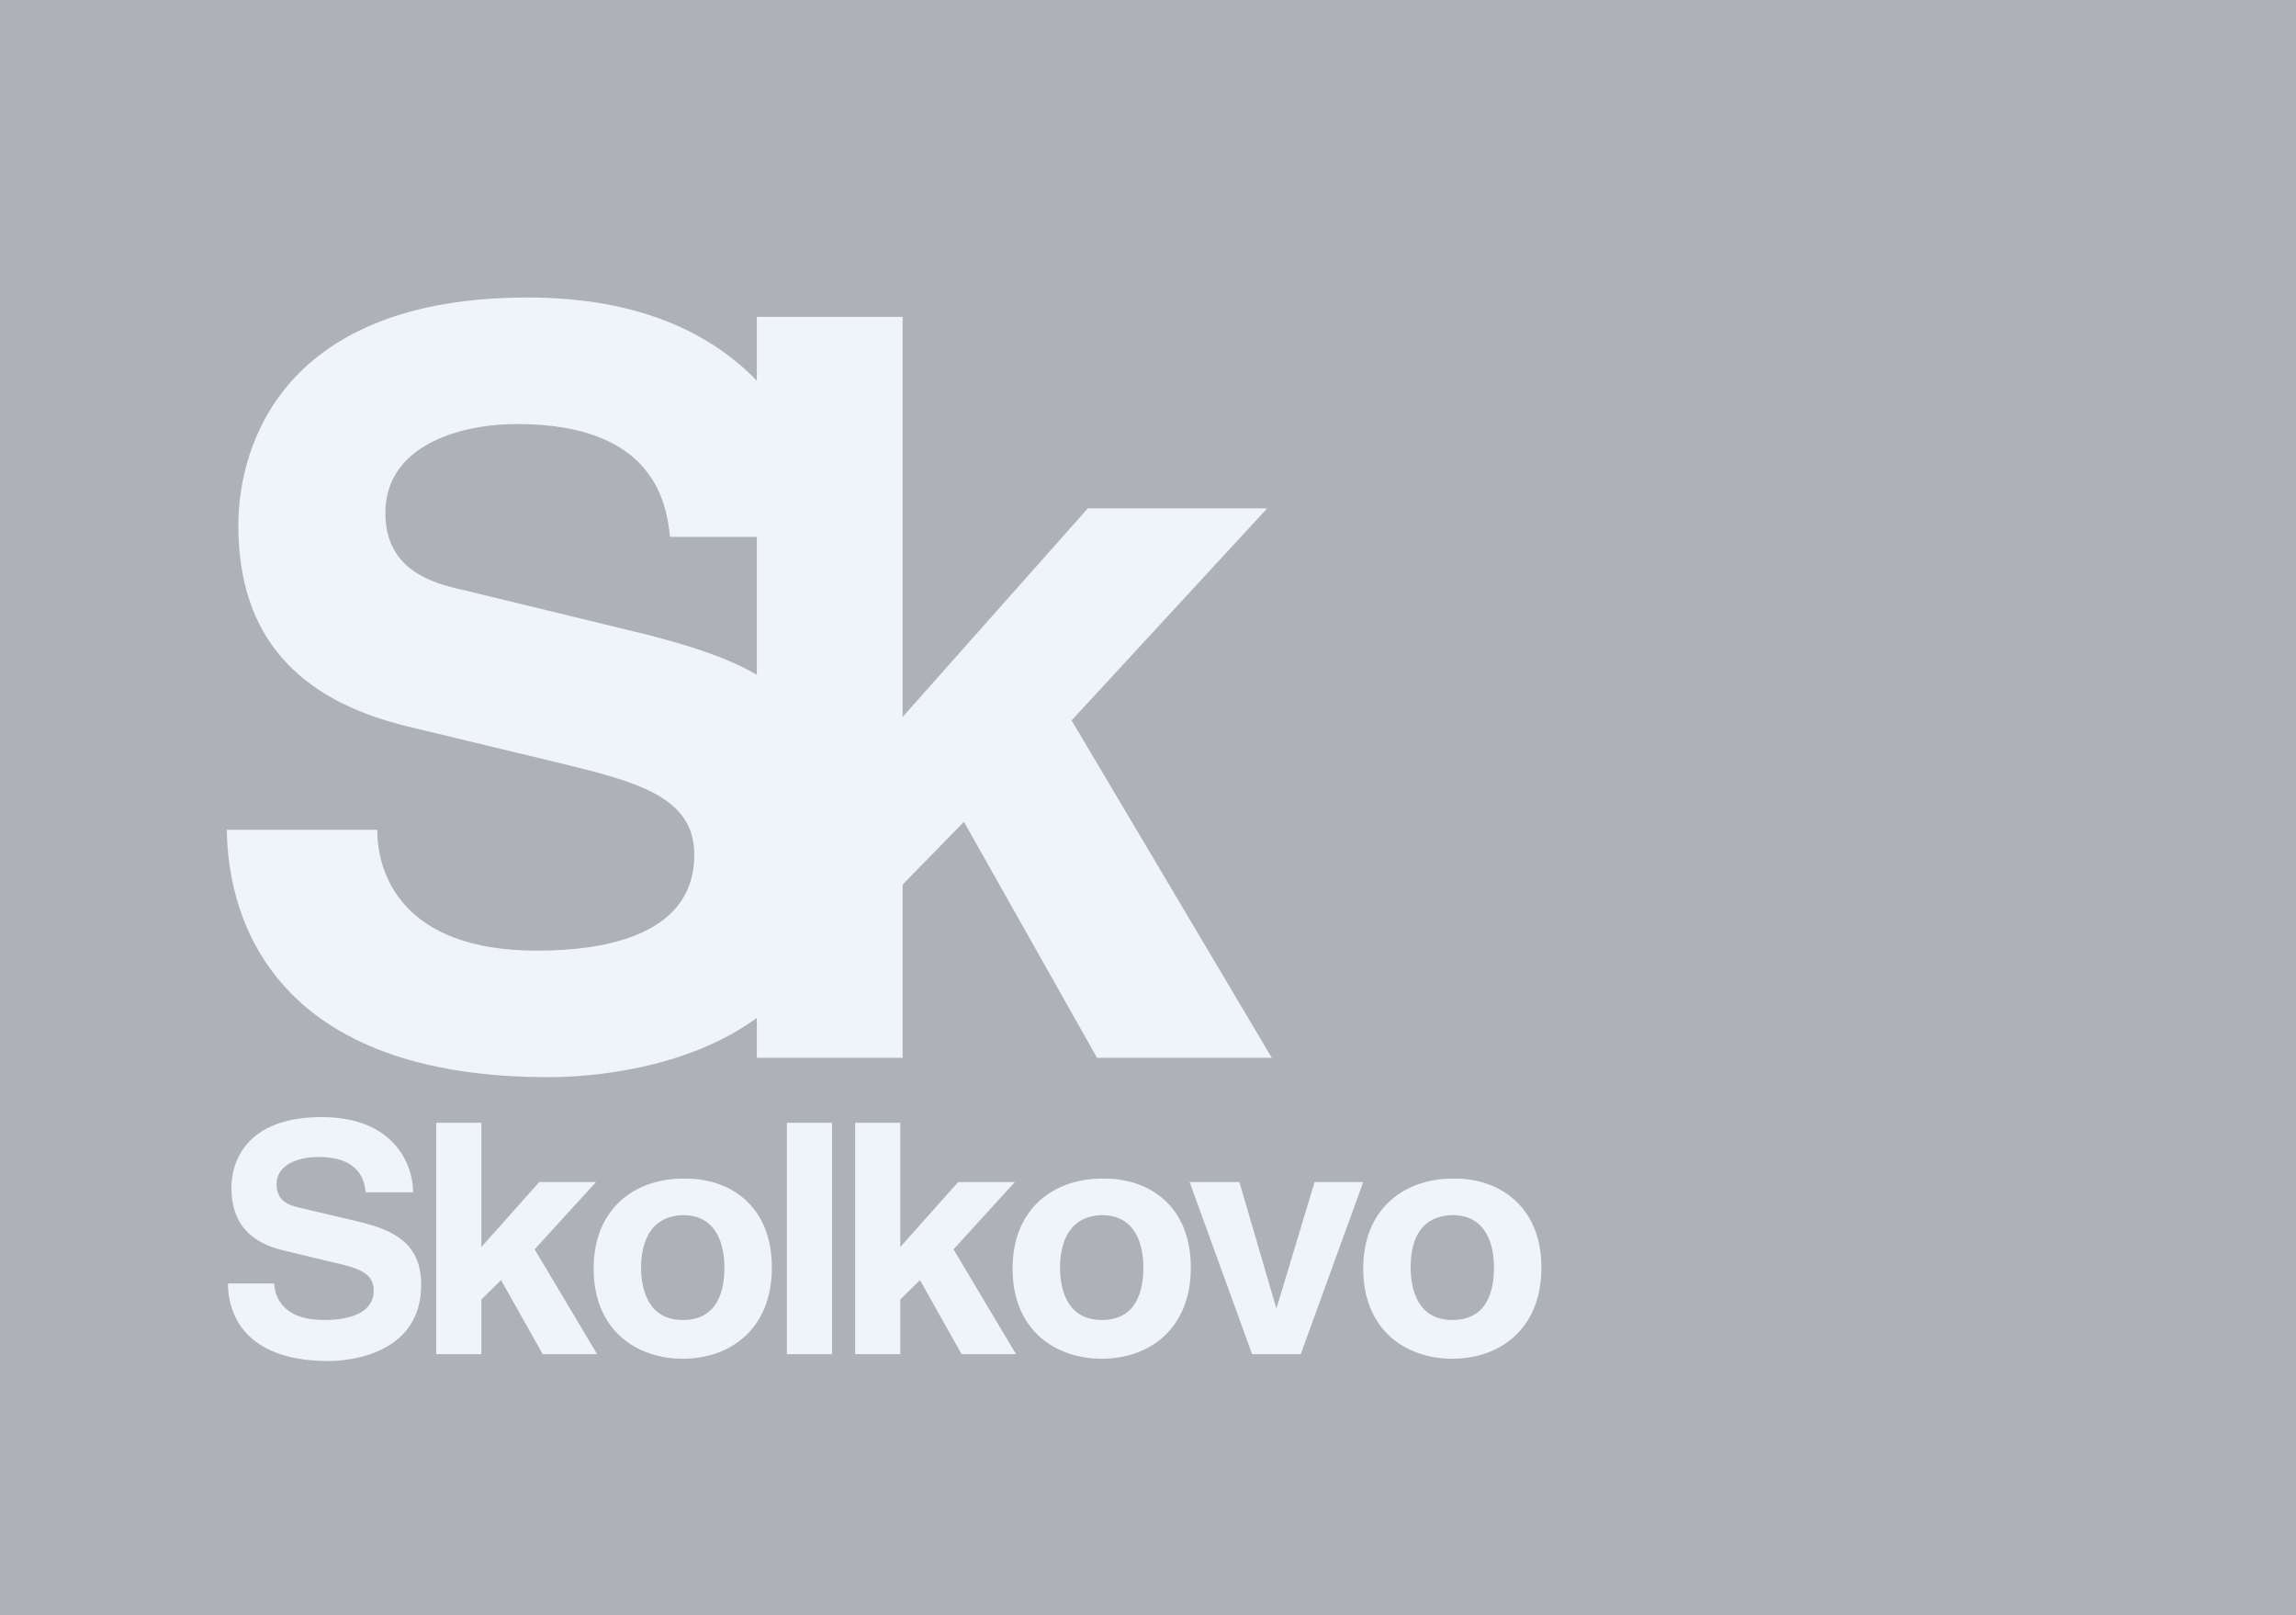 <svg width="91" height="64" viewBox="0 0 91 64" fill="none" xmlns="http://www.w3.org/2000/svg">
<g opacity="0.5">
<path d="M91 0H0V64H91V0Z" fill="#5D666D"/>
<path d="M21.74 42.681C23.299 42.681 27.152 42.41 29.996 40.333V41.914H35.775V35.048L38.206 32.564L43.481 41.914H50.407L42.472 28.545L50.223 20.144H43.114L35.775 28.409V12.556H29.996V15.085C28.207 13.233 25.363 11.788 20.914 11.788C11.282 11.788 9.447 17.569 9.447 20.821C9.447 25.293 11.878 27.732 16.098 28.77L22.107 30.216C25.271 30.984 27.519 31.571 27.519 33.874C27.519 36.946 24.217 37.668 21.281 37.668C15.869 37.668 14.951 34.552 14.951 32.88H8.989C9.035 36.494 10.915 42.681 21.74 42.681ZM25.684 25.157L18.437 23.396C17.199 23.125 15.273 22.628 15.273 20.324C15.273 17.705 18.116 16.802 20.501 16.802C25.914 16.802 26.418 19.918 26.556 21.273H29.996V26.738C28.757 26.015 27.244 25.564 25.684 25.157Z" fill="#E0EAF2"/>
<path d="M10.869 50.811C10.869 51.308 11.144 52.302 12.841 52.302C13.758 52.302 14.813 52.076 14.813 51.127C14.813 50.405 14.125 50.224 13.116 49.998L11.236 49.547C9.906 49.23 9.172 48.463 9.172 47.062C9.172 46.069 9.722 44.262 12.749 44.262C15.593 44.262 16.373 46.114 16.373 47.243H14.492C14.447 46.837 14.309 45.843 12.612 45.843C11.878 45.843 10.961 46.114 10.961 46.927C10.961 47.65 11.557 47.785 11.97 47.876L14.263 48.417C15.547 48.734 16.694 49.23 16.694 50.902C16.694 53.657 13.85 53.928 13.025 53.928C9.63 53.928 9.034 51.986 9.034 50.856H10.869V50.811Z" fill="#E0EAF2"/>
<path d="M19.079 49.411L21.372 46.837H23.62L21.189 49.502L23.666 53.657H21.51L19.859 50.721L19.079 51.489V53.657H17.29V44.488H19.079V49.411Z" fill="#E0EAF2"/>
<path d="M30.592 50.224C30.592 52.663 28.941 53.837 27.061 53.837C25.226 53.837 23.529 52.708 23.529 50.269C23.529 47.83 25.226 46.701 27.061 46.701C28.941 46.656 30.592 47.785 30.592 50.224ZM25.409 50.224C25.409 51.082 25.685 52.302 27.061 52.302C28.482 52.302 28.712 51.082 28.712 50.224C28.712 49.366 28.437 48.146 27.061 48.146C25.685 48.191 25.409 49.366 25.409 50.224Z" fill="#E0EAF2"/>
<path d="M32.977 44.488H31.189V53.657H32.977V44.488Z" fill="#E0EAF2"/>
<path d="M35.682 49.411L37.976 46.837H40.223L37.792 49.502L40.269 53.657H38.113L36.462 50.721L35.682 51.489V53.657H33.894V44.488H35.682V49.411Z" fill="#E0EAF2"/>
<path d="M47.197 50.224C47.197 52.663 45.546 53.837 43.665 53.837C41.83 53.837 40.133 52.708 40.133 50.269C40.133 47.83 41.83 46.701 43.665 46.701C45.546 46.656 47.197 47.785 47.197 50.224ZM42.014 50.224C42.014 51.082 42.289 52.302 43.665 52.302C45.087 52.302 45.316 51.082 45.316 50.224C45.316 49.366 45.041 48.146 43.665 48.146C42.289 48.191 42.014 49.366 42.014 50.224Z" fill="#E0EAF2"/>
<path d="M49.122 46.837L50.59 51.85L52.103 46.837H54.03L51.553 53.657H49.627L47.15 46.837H49.122Z" fill="#E0EAF2"/>
<path d="M61.093 50.224C61.093 52.663 59.442 53.837 57.562 53.837C55.727 53.837 54.03 52.708 54.03 50.269C54.03 47.83 55.727 46.701 57.562 46.701C59.396 46.656 61.093 47.785 61.093 50.224ZM55.91 50.224C55.91 51.082 56.185 52.302 57.562 52.302C58.983 52.302 59.213 51.082 59.213 50.224C59.213 49.366 58.938 48.146 57.562 48.146C56.14 48.191 55.91 49.366 55.91 50.224Z" fill="#E0EAF2"/>
</g>
</svg>
